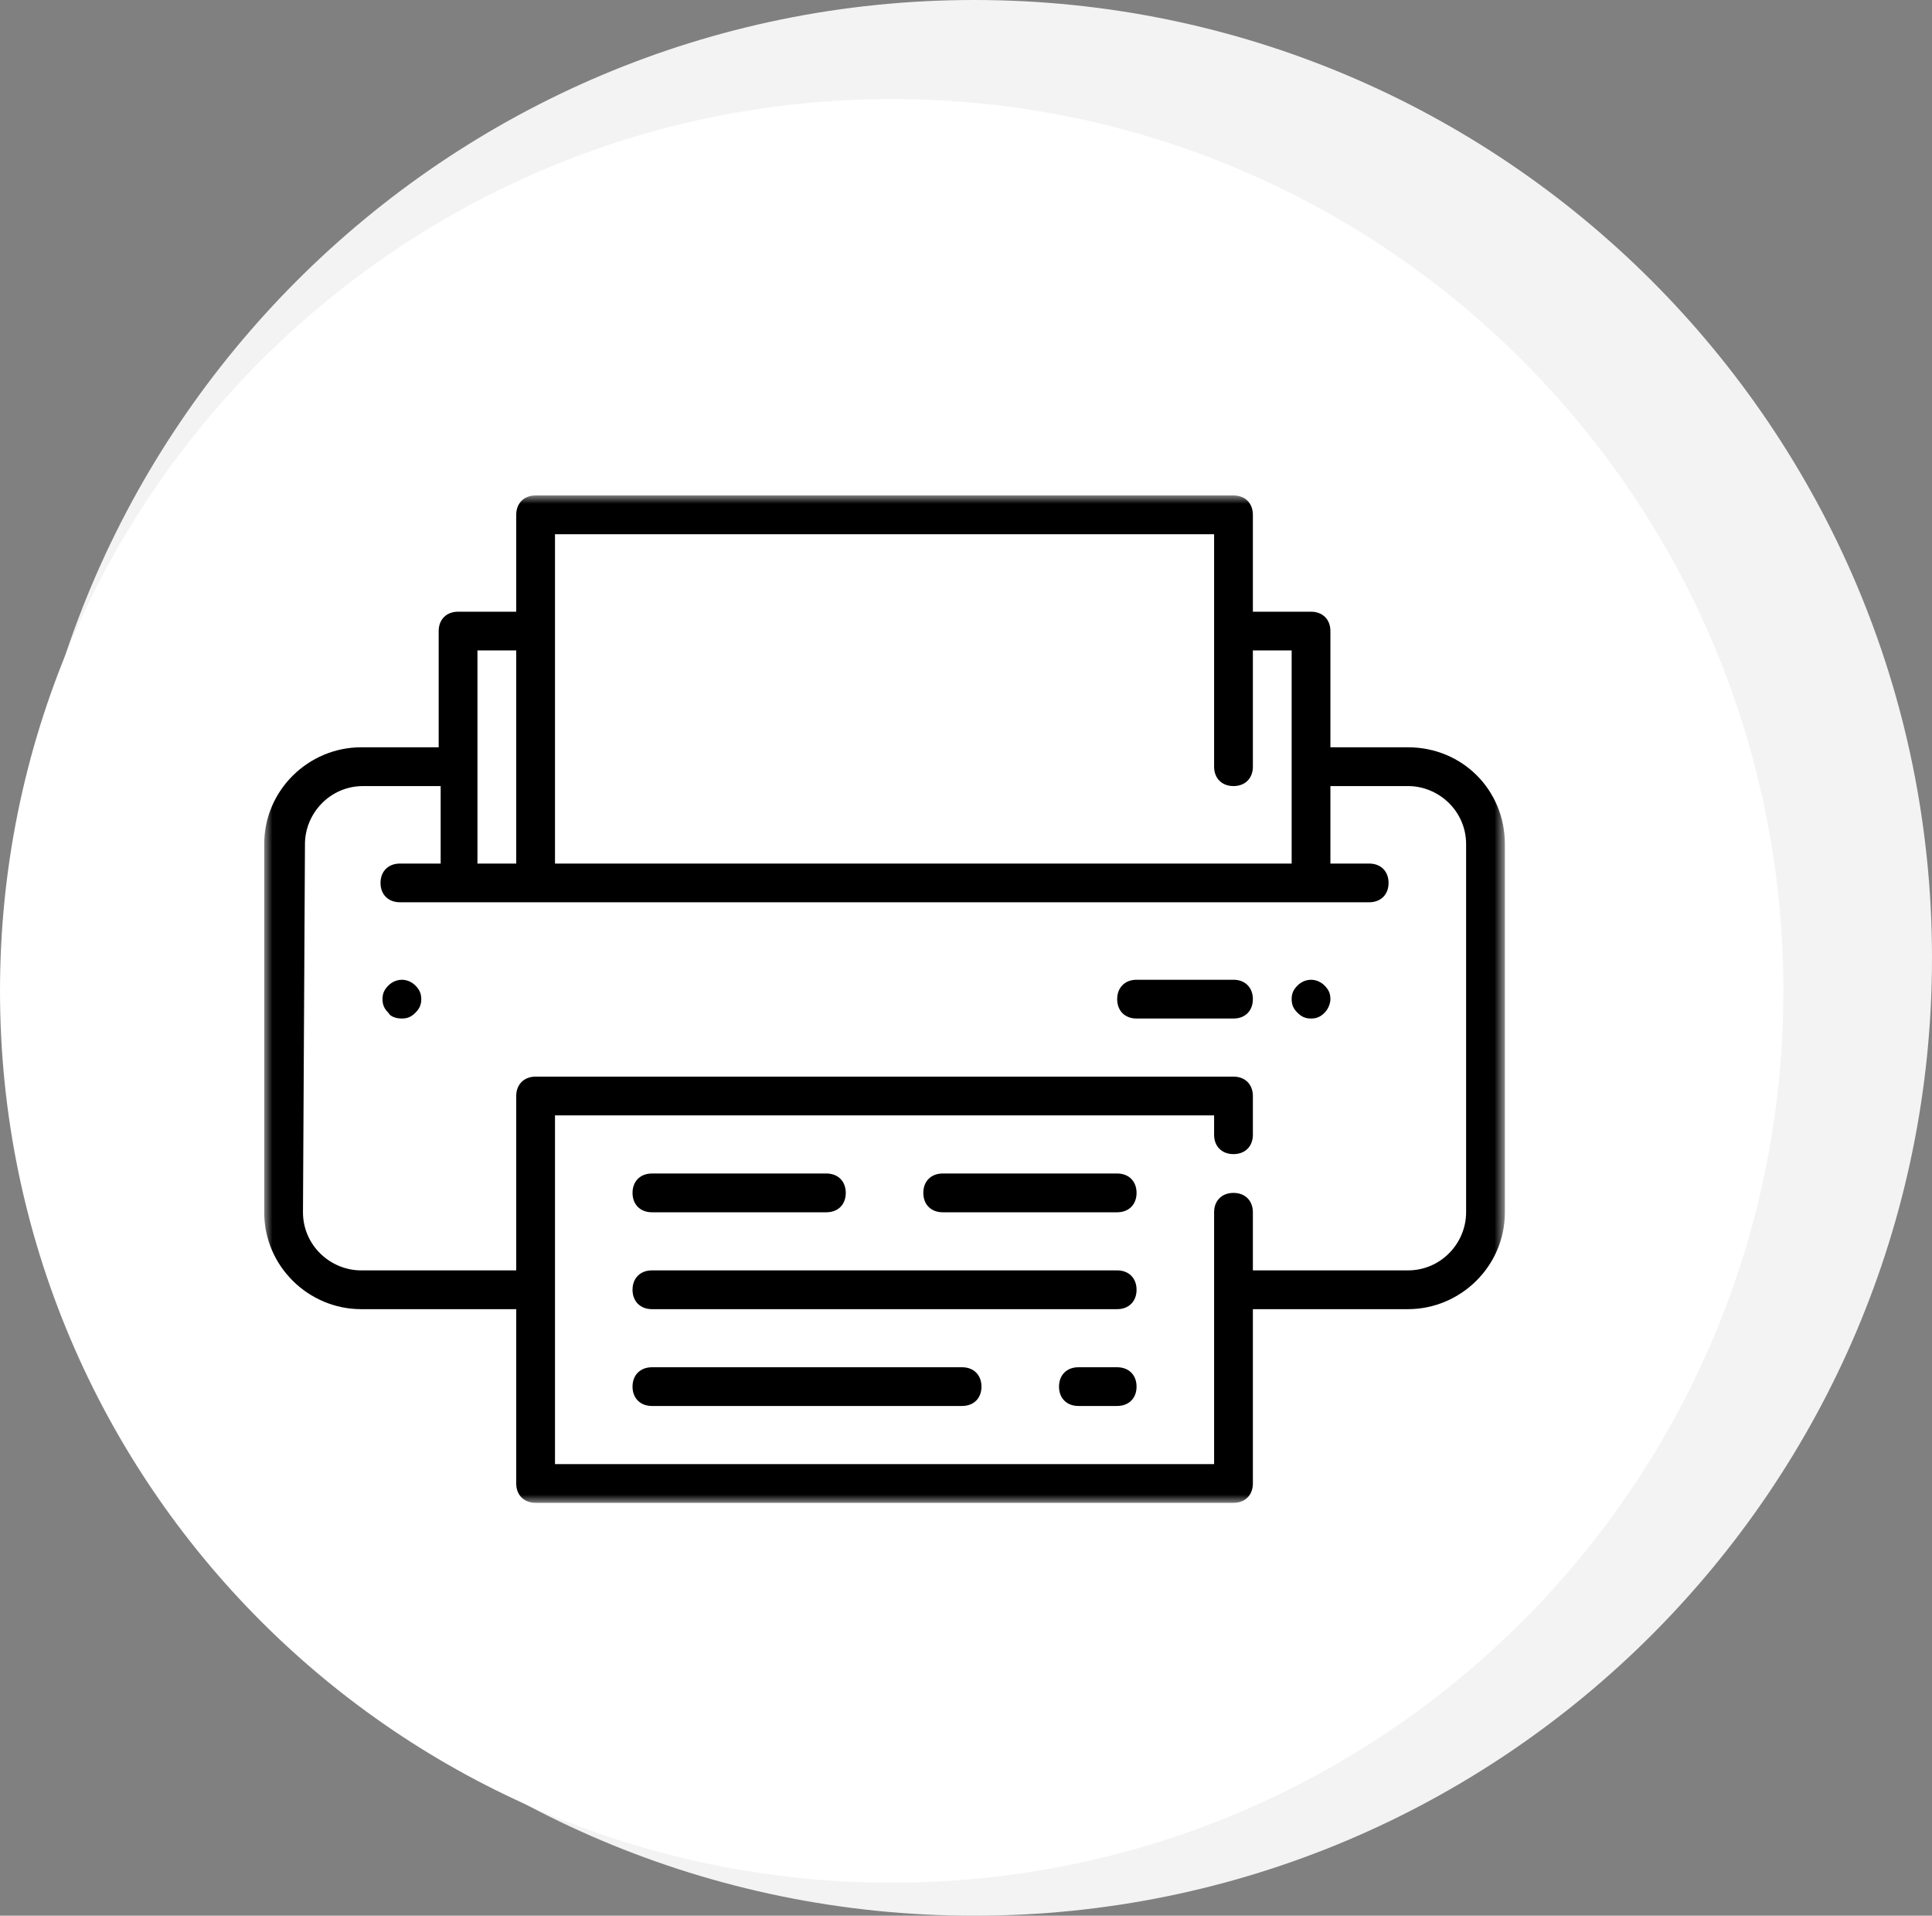 <svg width="117" height="116" viewBox="0 0 117 116" fill="none" xmlns="http://www.w3.org/2000/svg">
<rect x="0" y="0" width="117" height="116" fill="#808080" stroke="none"/>
<path d="M117 58C117 90.032 91.032 116 59 116C26.968 116 1 90.032 1 58C1 25.968 26.968 0 59 0C91.032 0 117 25.968 117 58Z" fill="#F3F3F3"/>
<path d="M108 60C108 89.823 83.823 114 54 114C24.177 114 0 89.823 0 60C0 30.177 24.177 6 54 6C83.823 6 108 30.177 108 60Z" fill="white"/>
<mask id="mask0_8_670" style="mask-type:luminance" maskUnits="userSpaceOnUse" x="16" y="30" width="76" height="61">
<path d="M16 30H91.134V91H16V30Z" fill="white"/>
</mask>
<g mask="url(#mask0_8_670)">
<path d="M21.87 79.272H31.262V89.826C31.262 90.531 31.734 91 32.436 91H74.699C75.404 91 75.873 90.531 75.873 89.826V79.272H85.264C88.434 79.272 91.134 76.688 91.134 73.406V51.116C91.134 47.83 88.554 45.25 85.264 45.25H80.568V38.214C80.568 37.509 80.1 37.04 79.394 37.04H75.873V31.174C75.873 30.469 75.404 30 74.699 30H32.436C31.734 30 31.262 30.469 31.262 31.174V37.04H27.74C27.038 37.04 26.566 37.509 26.566 38.214V45.25H21.87C18.701 45.25 16 47.83 16 51.116V73.406C16 76.688 18.701 79.272 21.87 79.272ZM33.61 32.348H73.525V46.424C73.525 47.129 73.993 47.598 74.699 47.598C75.404 47.598 75.873 47.129 75.873 46.424V39.384H78.221V52.29H33.61V32.348ZM28.914 39.384H31.262V52.29H28.914V39.384ZM18.468 51.116C18.468 49.241 19.995 47.598 21.99 47.598H26.686V52.29H24.218C23.517 52.29 23.044 52.759 23.044 53.464C23.044 54.165 23.517 54.634 24.218 54.634H82.916C83.621 54.634 84.09 54.165 84.09 53.464C84.09 52.759 83.621 52.29 82.916 52.29H80.568V47.598H85.264C87.143 47.598 88.786 49.121 88.786 51.116V73.406C88.786 75.281 87.26 76.924 85.264 76.924H75.873V73.406C75.873 72.701 75.404 72.232 74.699 72.232C73.993 72.232 73.525 72.701 73.525 73.406V88.656H33.61V67.54H73.525V68.714C73.525 69.415 73.993 69.884 74.699 69.884C75.404 69.884 75.873 69.415 75.873 68.714V66.366C75.873 65.661 75.404 65.192 74.699 65.192H32.436C31.734 65.192 31.262 65.661 31.262 66.366V76.924H21.87C19.995 76.924 18.348 75.397 18.348 73.406L18.468 51.116Z" fill="black"/>
</g>
<path d="M24.338 61.674C24.691 61.674 24.923 61.558 25.159 61.321C25.392 61.089 25.512 60.853 25.512 60.5C25.512 60.147 25.392 59.915 25.159 59.679C24.691 59.21 23.985 59.21 23.517 59.679C23.28 59.915 23.164 60.147 23.164 60.5C23.164 60.853 23.28 61.089 23.517 61.321C23.633 61.558 23.985 61.674 24.338 61.674Z" fill="black"/>
<path d="M79.394 61.674C79.747 61.674 79.983 61.558 80.216 61.321C80.452 61.089 80.568 60.736 80.568 60.5C80.568 60.147 80.452 59.915 80.216 59.679C79.747 59.21 79.042 59.21 78.573 59.679C78.337 59.915 78.221 60.147 78.221 60.5C78.221 60.853 78.337 61.089 78.573 61.321C78.809 61.558 79.042 61.674 79.394 61.674Z" fill="black"/>
<path d="M67.655 76.924H39.479C38.778 76.924 38.305 77.393 38.305 78.098C38.305 78.799 38.778 79.272 39.479 79.272H67.655C68.36 79.272 68.829 78.799 68.829 78.098C68.829 77.393 68.36 76.924 67.655 76.924Z" fill="black"/>
<path d="M67.655 82.79H65.307C64.602 82.79 64.133 83.259 64.133 83.964C64.133 84.665 64.602 85.134 65.307 85.134H67.655C68.36 85.134 68.829 84.665 68.829 83.964C68.829 83.259 68.36 82.79 67.655 82.79Z" fill="black"/>
<path d="M58.263 82.79H39.479C38.778 82.79 38.305 83.259 38.305 83.964C38.305 84.665 38.778 85.134 39.479 85.134H58.263C58.968 85.134 59.437 84.665 59.437 83.964C59.437 83.259 58.968 82.79 58.263 82.79Z" fill="black"/>
<path d="M39.479 73.406H50.045C50.75 73.406 51.219 72.937 51.219 72.232C51.219 71.527 50.75 71.058 50.045 71.058H39.479C38.778 71.058 38.305 71.527 38.305 72.232C38.305 72.937 38.778 73.406 39.479 73.406Z" fill="black"/>
<path d="M67.655 71.058H57.089C56.384 71.058 55.915 71.527 55.915 72.232C55.915 72.937 56.384 73.406 57.089 73.406H67.655C68.36 73.406 68.829 72.937 68.829 72.232C68.829 71.527 68.36 71.058 67.655 71.058Z" fill="black"/>
<path d="M68.829 61.674H74.699C75.404 61.674 75.873 61.205 75.873 60.5C75.873 59.799 75.404 59.326 74.699 59.326H68.829C68.124 59.326 67.655 59.799 67.655 60.5C67.655 61.205 68.124 61.674 68.829 61.674Z" fill="black"/>
</svg>
